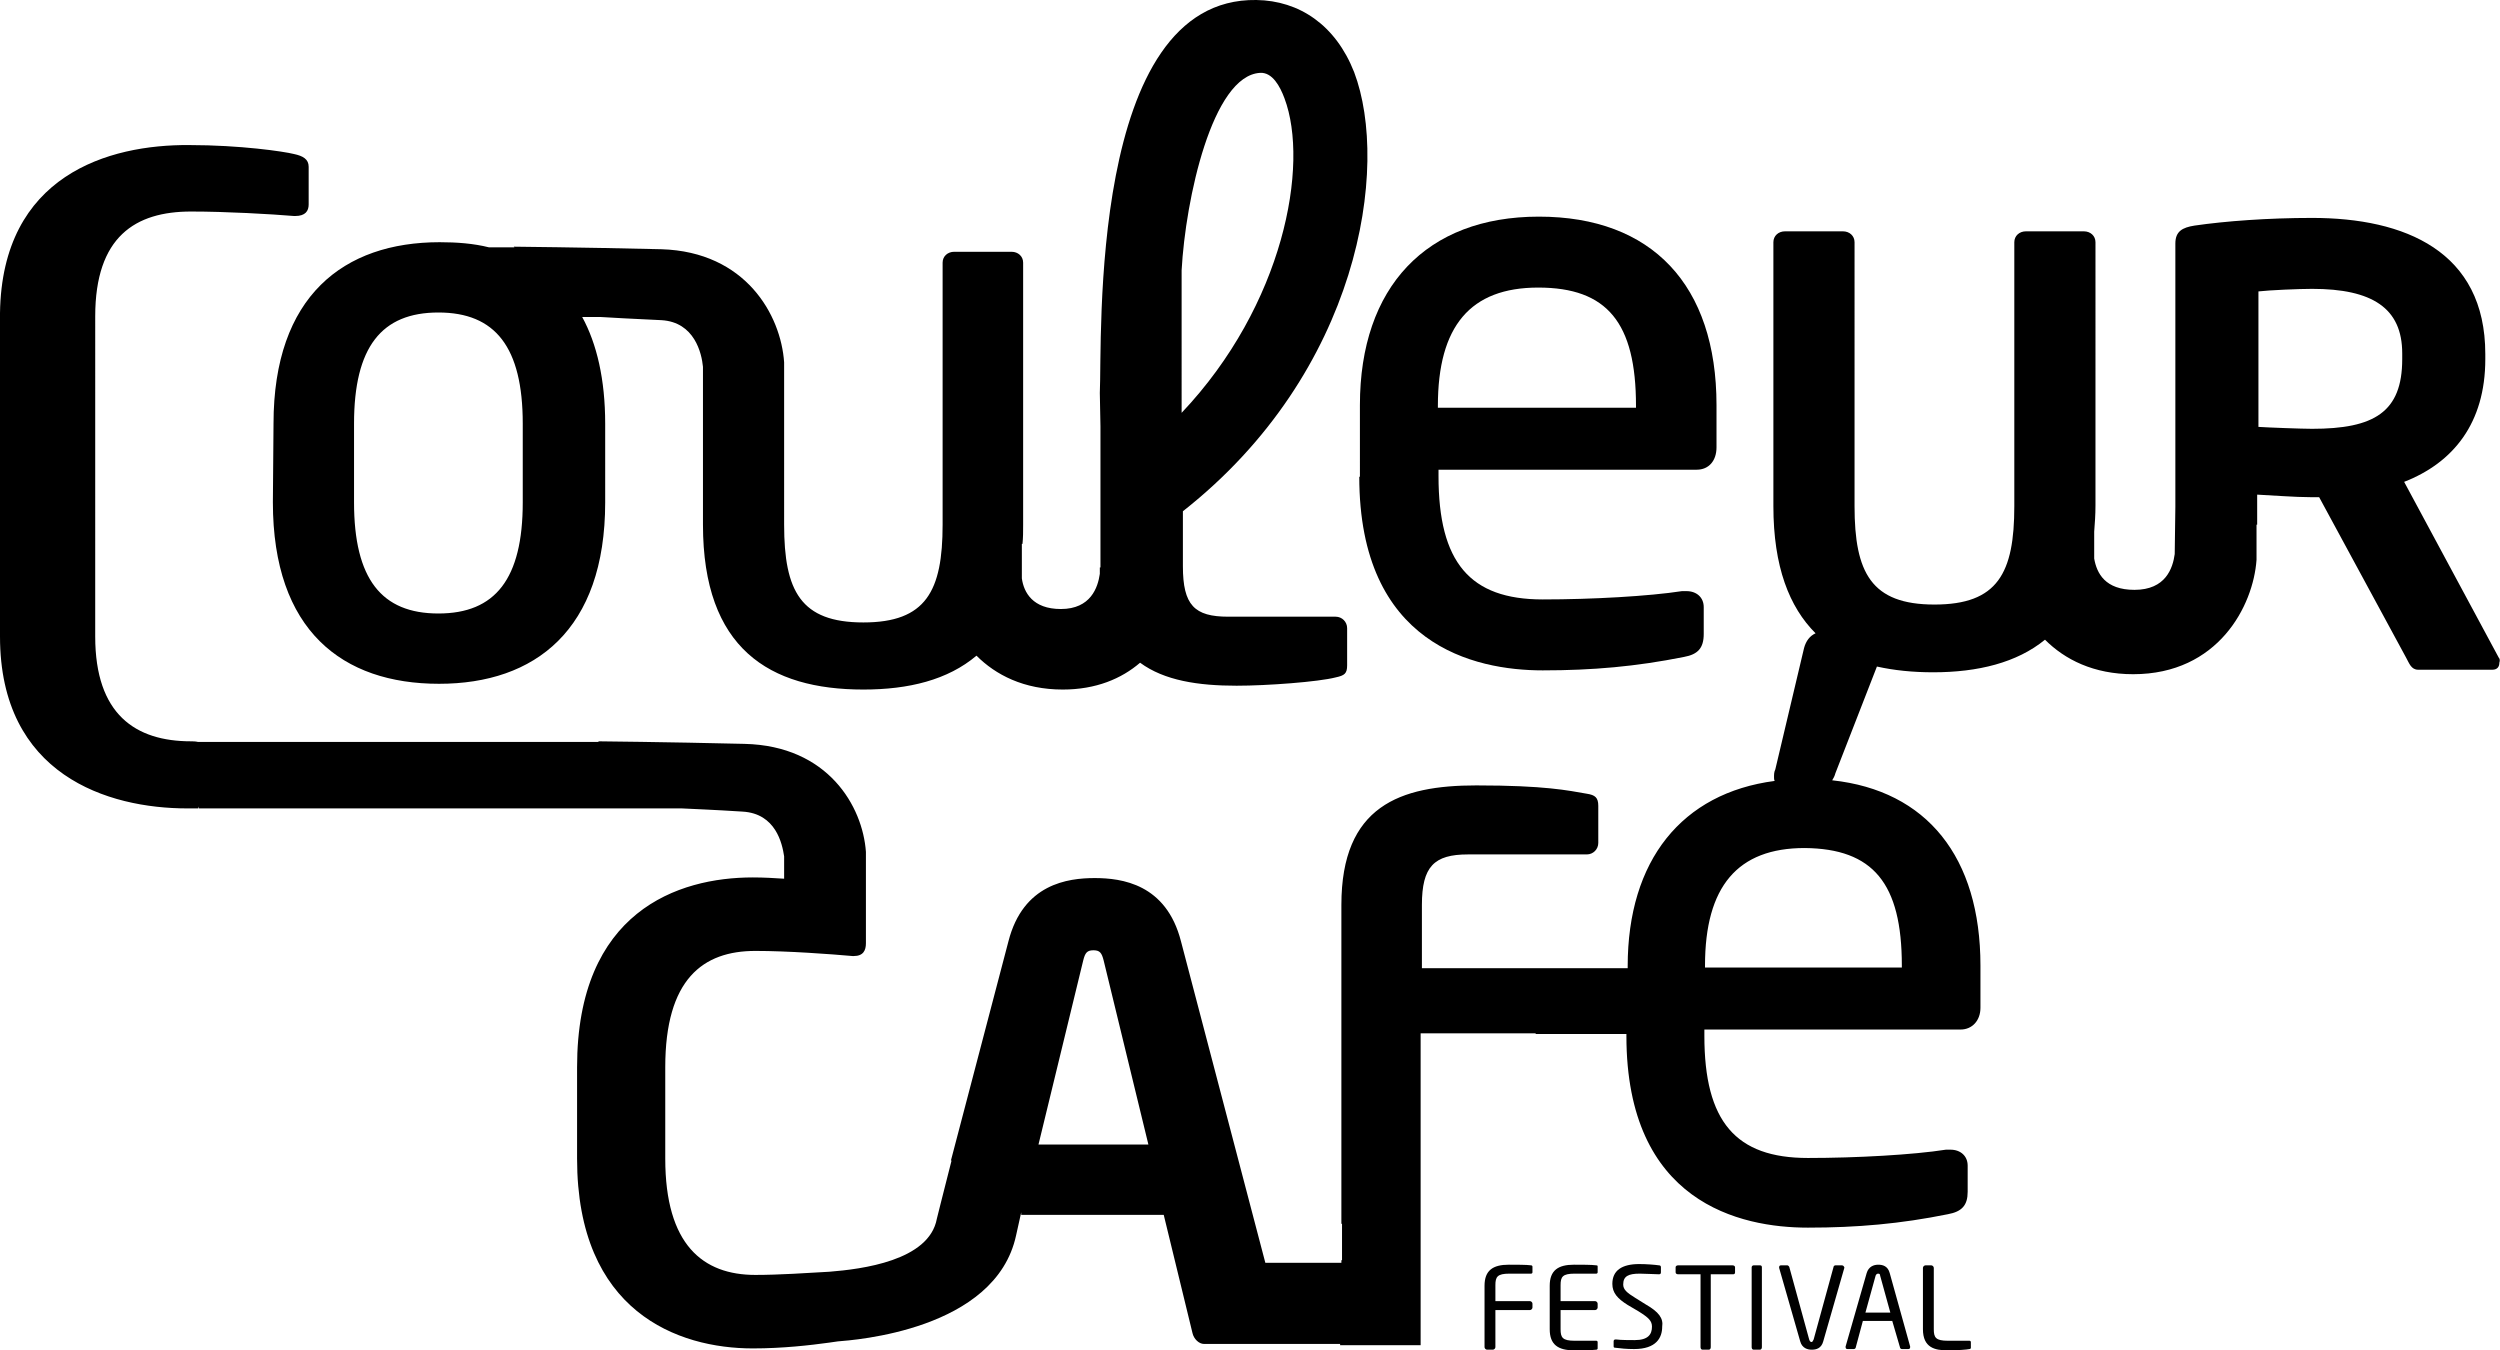 <?xml version="1.0" encoding="utf-8"?>
<!-- Generator: Adobe Illustrator 19.2.1, SVG Export Plug-In . SVG Version: 6.00 Build 0)  -->
<svg version="1.1" id="Calque_1" xmlns="http://www.w3.org/2000/svg" xmlns:xlink="http://www.w3.org/1999/xlink" x="0px" y="0px"
	 width="391.2px" height="211.3px" viewBox="0 0 391.2 211.3" style="enable-background:new 0 0 391.2 211.3;" xml:space="preserve"
	>
<g>
	<path d="M391,102.9l-14.8-27.5c7.7-3,12.7-9.2,12.7-19.2v-0.8c0-16.1-12.6-21.3-27.1-21.3c-6.9,0-13.6,0.5-18.4,1.2
		c-1.9,0.3-3,0.9-3,2.8v41.2l-0.1,7.4c-0.3,2.2-1.4,5.6-6.3,5.6c-4.6,0-5.9-2.6-6.3-4.9v-4.2c0.1-1.3,0.2-2.6,0.2-4.1V37.9
		c0-1-0.8-1.7-1.8-1.7h-9.1c-1,0-1.8,0.7-1.8,1.7v41.3c0,10.5-2.6,15.4-12.5,15.4c-9.9,0-12.5-5-12.5-15.4V37.9c0-1-0.8-1.7-1.8-1.7
		h-9.1c-1,0-1.8,0.7-1.8,1.7v41.3c0,9.5,2.5,15.8,6.6,19.9c-0.9,0.4-1.5,1.2-1.8,2.3l-4.5,19c-0.2,0.4-0.2,0.8-0.2,1.2
		c0,0.2,0,0.4,0.1,0.6c-14.5,1.9-23,12.4-23,29v0.3h-14.2v0h-18v-9.9c0-6,1.9-7.9,7.2-7.9h18.6c1,0,1.8-0.8,1.8-1.8v-5.8
		c0-1.3-0.5-1.7-1.8-1.9c-2.9-0.5-6.5-1.3-17.3-1.3c-11.9,0-21.1,3.2-21.1,18.7v37.9l0,12h0.1v5.7h-0.1v0.4h-11.9l-13.2-50.3
		c-2.3-9-9.3-9.9-13.5-9.9c-4.2,0-11.2,0.9-13.5,9.9l-9,34.3h0.1l-1.7,6.7l-0.6,2.4c-1.2,6.6-11.8,7.9-16.8,8.3l0,0
		c-3.5,0.2-7.9,0.5-11.6,0.5c-8.2,0-14.1-4.7-14.1-18.2v-14.3c0-13.8,5.9-18.2,14.1-18.2c5.1,0,11.8,0.5,15.2,0.8c0.1,0,0.2,0,0.2,0
		c1.5,0,1.9-0.9,1.9-2v-6.5c0-0.1,0-0.3,0-0.4v-7l0-0.4c-0.5-7.1-5.9-16.6-19-16.9c-12.5-0.3-22.9-0.4-22.9-0.4l0.1,0.1
		c-0.5,0-1,0-1.5,0c-0.1,0-50.9,0-61.2,0c-0.4-0.1-0.9-0.1-1.1-0.1c-8.7,0-15-4.2-15-16.4V49.9v-0.3v-0.1c0-12.5,6.3-16.4,15-16.4
		c5.5,0,12.5,0.4,16.1,0.7c0.1,0,0.2,0,0.2,0c1.6,0,2.1-0.8,2.1-1.8v-5.9c0-1.2-0.9-1.7-2.3-2c-1.6-0.4-8.4-1.4-16.4-1.4
		C17,22.6,0.3,27.4,0,49c0,0,0,0,0,0v0.5v0.4v49.7c0,21.7,16.9,26.9,29.3,26.9c0.6,0,1.2,0,1.7,0c0-0.1,0-0.2,0-0.3l0.1,0.3h75.6
		c1.9,0.1,4.8,0.2,9.5,0.5c5.2,0.3,6.2,5,6.5,7v3.5c-1.5-0.1-3.2-0.2-4.9-0.2c-11.7,0-27.5,5.3-27.5,29.7v14.3
		c0,24,15.8,29.7,27.5,29.7c4.7,0,9-0.5,11.9-0.9v0l1.4-0.2c2.4-0.2,24.7-1.7,27.9-16.6l0.8-3.6v0.4h22.3l4.5,18.5
		c0.2,0.9,1,1.7,1.8,1.7h12.7l0,0h8.6v0.2h12.6v-46.8h0v-2h18v0.1h14.2v0.3c0,26.1,17.8,30,28.4,30c7.7,0,14.5-0.6,21.9-2.1
		c2.2-0.4,3.1-1.4,3.1-3.5v-4.1c0-1.5-1.1-2.5-2.7-2.5h-0.6l-0.1,0c-5.1,0.8-14,1.3-21.6,1.3c-11.3,0-16.2-5.7-16.2-19.1v-1h40.1
		c1.8,0,3.1-1.4,3.1-3.4v-6.6c0-17-8.4-27.4-23.2-29c0.2-0.3,0.4-0.7,0.5-1.1l6.5-16.7c2.7,0.6,5.6,0.9,8.8,0.9
		c7,0,13.1-1.5,17.5-5.1c3.1,3.1,7.6,5.4,13.8,5.4c13.3,0,18.8-10.7,19.3-17.9l0-5.5h0.1v-4.7c2.2,0.1,5.9,0.4,8.4,0.4h1.3
		l13.6,25.1c0.5,0.9,0.8,1.9,1.9,1.9H390c0.8,0,1.1-0.5,1.1-1.1C391.2,103.4,391.2,103.1,391,102.9z M162.5,179.1l7-28.8
		c0.3-1.2,0.6-1.6,1.6-1.6c1,0,1.3,0.4,1.6,1.6l7,28.8H162.5z M297.6,151.1v0.3h-30.8v-0.3c0-12.4,5.1-18.4,15.6-18.4
		C293.1,132.8,297.6,138.2,297.6,151.1z M375.9,56.2c0,8.3-4.4,10.9-14.1,10.9c-1.6,0-6.9-0.2-8.4-0.3V45.6c1.7-0.2,6.4-0.4,8.4-0.4
		c9.4,0,14.1,3,14.1,10.1V56.2z"/>
	<path d="M212.7,74.6c0,26.3,18,30.3,28.7,30.3c7.8,0,14.6-0.6,22.1-2.1c2.2-0.4,3.1-1.4,3.1-3.6V95c0-1.5-1.1-2.5-2.7-2.5h-0.6
		l-0.1,0c-5.2,0.8-14.1,1.3-21.8,1.3c-11.4,0-16.3-5.8-16.3-19.3v-1h40.4c1.9,0,3.1-1.4,3.1-3.5v-6.6c0-18.8-10.1-29.5-27.8-29.5
		c-17.6,0-28,11-28,29.5V74.6z M225,63.5c0-12.5,5.1-18.5,15.7-18.5c10.8,0,15.3,5.5,15.3,18.5v0.3h-31V63.5z"/>
	<path d="M239.6,198c-0.7-0.1-2.4-0.1-3.5-0.1c-2.5,0-3.8,0.9-3.8,3.3v9.6c0,0.2,0.2,0.4,0.4,0.4h0.9c0.2,0,0.4-0.2,0.4-0.4V205h5.4
		c0.2,0,0.4-0.2,0.4-0.4V204c0-0.2-0.2-0.4-0.4-0.4H234v-2.5c0-1.3,0.3-1.8,2.2-1.8h3.4c0.1,0,0.2-0.1,0.2-0.2v-0.9
		C239.8,198.1,239.7,198,239.6,198z"/>
	<path d="M249.8,198c-0.7-0.1-2.4-0.1-3.5-0.1c-2.5,0-3.8,0.9-3.8,3.3v6.8c0,2.4,1.3,3.3,3.8,3.3c1,0,2.8,0,3.5-0.1
		c0.1,0,0.2-0.1,0.2-0.2V210c0-0.1-0.1-0.2-0.2-0.2h-3.4c-1.9,0-2.2-0.5-2.2-1.8v-3h5.4c0.2,0,0.4-0.2,0.4-0.4V204
		c0-0.2-0.2-0.4-0.4-0.4h-5.4v-2.5c0-1.3,0.3-1.8,2.2-1.8h3.4c0.1,0,0.2-0.1,0.2-0.2v-0.9C250,198.1,250,198,249.8,198z"/>
	<path d="M257.5,204.1l-1.6-1c-1.3-0.8-1.9-1.3-1.9-2.1c0-1.3,0.8-1.7,2.6-1.7c1,0,2.3,0.1,3,0.1c0,0,0,0,0,0c0.2,0,0.3-0.1,0.3-0.3
		v-0.8c0-0.2-0.1-0.3-0.3-0.3c-0.7-0.1-2-0.2-3.1-0.2c-2.7,0-4.2,1-4.2,3.1c0,1.4,0.8,2.3,2.4,3.3l1.7,1c1.6,1,2.1,1.5,2.1,2.4
		c0,1.2-0.6,2.1-2.7,2.1c-0.8,0-2.1,0-2.9-0.1c0,0,0,0-0.1,0c-0.2,0-0.3,0.1-0.3,0.3v0.7c0,0.2,0,0.3,0.3,0.3
		c0.8,0.1,1.7,0.2,2.9,0.2c3.5,0,4.4-1.8,4.4-3.5C260.3,206.3,259.6,205.3,257.5,204.1z"/>
	<path d="M271.1,198h-8.5c-0.2,0-0.4,0.1-0.4,0.3v0.8c0,0.2,0.2,0.3,0.4,0.3h3.5v11.4c0,0.2,0.1,0.4,0.3,0.4h1
		c0.2,0,0.3-0.2,0.3-0.4v-11.4h3.5c0.2,0,0.3-0.1,0.3-0.3v-0.8C271.5,198.1,271.3,198,271.1,198z"/>
	<path d="M275.4,198h-1c-0.2,0-0.3,0.2-0.3,0.3v12.5c0,0.2,0.1,0.4,0.3,0.4h1c0.2,0,0.3-0.2,0.3-0.4v-12.5
		C275.7,198.1,275.6,198,275.4,198z"/>
	<path d="M288.2,198h-1c-0.1,0-0.3,0.1-0.3,0.3l-3.1,11.3c-0.1,0.2-0.2,0.4-0.3,0.4c-0.2,0-0.3-0.1-0.4-0.4l-3.1-11.3
		c0-0.1-0.2-0.3-0.3-0.3h-1c-0.2,0-0.3,0.1-0.3,0.3c0,0,0,0.1,0,0.1l3.3,11.5c0.3,1.1,1.2,1.3,1.8,1.3c0.7,0,1.5-0.2,1.8-1.3
		l3.3-11.5c0,0,0-0.1,0-0.1C288.5,198.1,288.4,198,288.2,198z"/>
	<path d="M295.7,199.2c-0.3-1.1-1.1-1.3-1.8-1.3c-0.7,0-1.5,0.3-1.8,1.3l-3.3,11.5c0,0,0,0.1,0,0.1c0,0.2,0.1,0.3,0.3,0.3h1
		c0.1,0,0.3-0.1,0.3-0.3l1.1-4.1h4.6l1.2,4.1c0,0.1,0.1,0.3,0.3,0.3h1c0.2,0,0.3-0.1,0.3-0.3c0,0,0-0.1,0-0.1L295.7,199.2z
		 M291.9,205.4l1.6-5.8c0.1-0.2,0.2-0.3,0.4-0.3c0.2,0,0.3,0.1,0.3,0.3l1.6,5.8H291.9z"/>
	<path d="M308.2,209.8h-3.4c-1.9,0-2.2-0.5-2.2-1.8v-9.6c0-0.2-0.2-0.4-0.4-0.4h-0.9c-0.2,0-0.4,0.2-0.4,0.4v9.6
		c0,2.9,1.9,3.3,3.8,3.3c1.7,0,3-0.1,3.5-0.2c0.1,0,0.2-0.1,0.2-0.2V210C308.4,209.9,308.3,209.8,308.2,209.8z"/>
	<path d="M42.7,78.6c0,20.1,10.9,28.4,26,28.4c15,0,26-8.4,26-28.4V66.3c0-6.9-1.3-12.5-3.6-16.7h2.8c1.9,0.1,4.9,0.3,9.6,0.5
		c5.2,0.3,6.3,5.2,6.5,7.3v24.7c0,19.4,10.4,25.8,25.1,25.8c7.1,0,13.2-1.5,17.7-5.3c3,3,7.4,5.3,13.5,5.3c5.2,0,9.2-1.7,12.1-4.2
		c3.8,2.8,9.1,3.6,15.1,3.6c4.8,0,12.8-0.6,15.5-1.3c1.4-0.3,1.8-0.6,1.8-1.9v-5.8c0-1-0.8-1.8-1.8-1.8h-16.8
		c-5.3,0-7.1-1.8-7.1-7.9v-8.6c27.7-21.8,32.4-53.9,26.8-68.7C209,3.9,203.3,0.1,196.6,0c-26.4-0.4-24.1,53.2-24.5,61.5
		c0,0.7,0.1,4.8,0.1,5.2l0-0.1v22.1c0,0,0,0.1,0,0.1h-0.1v1c-0.3,2.1-1.4,5.5-6.1,5.5c-4.4,0-5.8-2.6-6.1-4.8v-5.4H160
		c0.1-1,0.1-1.9,0.1-3v-41c0-1-0.8-1.7-1.8-1.7h-9c-1,0-1.8,0.7-1.8,1.7v41c0,10.4-2.6,15.3-12.4,15.3s-12.4-4.9-12.4-15.3V61.9h0
		v-4.8l0-0.4c-0.5-7.4-6-17.3-19.2-17.7c-12.6-0.3-23.1-0.4-23.1-0.4l0.1,0.1c-0.5,0-1,0-1.5,0c0,0-1.2,0-2.5,0
		c-2.4-0.6-5-0.8-7.7-0.8c-15,0-26,8.4-26,28.4L42.7,78.6L42.7,78.6z M184.9,42.3c0.6-11.1,4.8-30.5,12.3-30.9
		c1.9-0.1,3.1,2.1,3.8,4c3.9,10.4-0.1,32.3-16.1,49.2L184.9,42.3L184.9,42.3z M55.4,66.3c0-12,4.3-17.4,13.2-17.4
		c8.9,0,13.2,5.4,13.2,17.4v12.3c0,12-4.3,17.4-13.2,17.4s-13.2-5.4-13.2-17.4V66.3z"/>
</g>
</svg>
